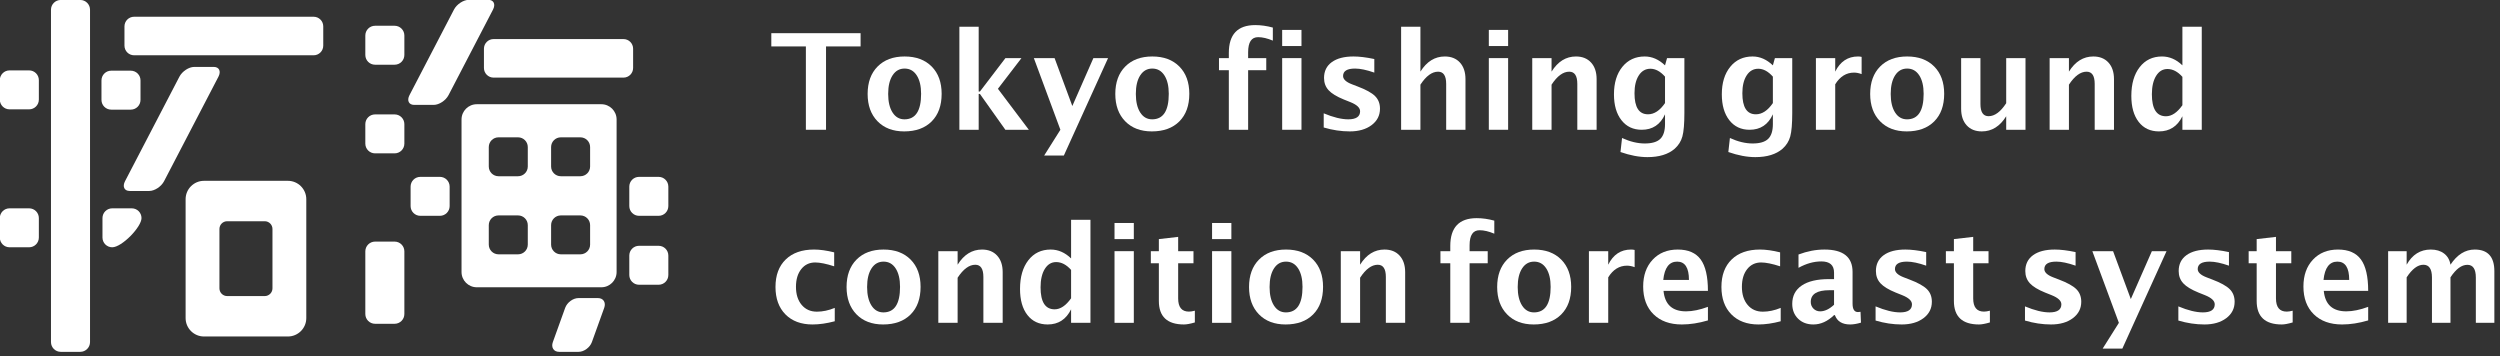 <?xml version="1.0" encoding="UTF-8" standalone="no"?>
<!DOCTYPE svg PUBLIC "-//W3C//DTD SVG 1.1//EN" "http://www.w3.org/Graphics/SVG/1.1/DTD/svg11.dtd">
<svg width="100%" height="100%" viewBox="0 0 449 64" version="1.1" xmlns="http://www.w3.org/2000/svg" xmlns:xlink="http://www.w3.org/1999/xlink" xml:space="preserve" xmlns:serif="http://www.serif.com/" style="fill-rule:evenodd;clip-rule:evenodd;stroke-linejoin:round;stroke-miterlimit:2;">
    <rect x="0" y="0" width="449" height="64" fill="#333333" stroke="none"/>
    <g transform="matrix(1,0,0,1,-29.267,-36.116)">
        <g transform="matrix(0.57,0,0,0.57,-239.459,-29.375)">
            <g transform="matrix(0.596,0,0,0.455,508.527,20.539)">
                <path d="M151.566,231.962C151.566,228.24 149.26,225.218 146.42,225.218L136.072,225.218C133.232,225.218 130.926,228.24 130.926,231.962L130.926,245.45C130.926,249.172 133.232,252.194 136.072,252.194L146.42,252.194C149.26,252.194 151.566,249.172 151.566,245.45L151.566,231.962Z" style="fill:white;"/>
            </g>
            <g transform="matrix(0.596,0,0,0.455,508.527,48.47)">
                <path d="M151.566,231.962C151.566,228.24 149.26,225.218 146.42,225.218L136.072,225.218C133.232,225.218 130.926,228.24 130.926,231.962L130.926,245.45C130.926,249.172 133.232,252.194 136.072,252.194L146.42,252.194C149.26,252.194 151.566,249.172 151.566,245.45L151.566,231.962Z" style="fill:white;"/>
            </g>
            <g transform="matrix(0.596,0,0,0.455,522.792,68.15)">
                <path d="M151.566,231.962C151.566,228.24 149.26,225.218 146.42,225.218L136.072,225.218C133.232,225.218 130.926,228.24 130.926,231.962L130.926,245.45C130.926,249.172 133.232,252.194 136.072,252.194L146.42,252.194C149.26,252.194 151.566,249.172 151.566,245.45L151.566,231.962Z" style="fill:white;"/>
            </g>
            <g transform="matrix(0.596,0,0,0.455,591.701,68.15)">
                <path d="M151.566,231.962C151.566,228.24 149.26,225.218 146.42,225.218L136.072,225.218C133.232,225.218 130.926,228.24 130.926,231.962L130.926,245.45C130.926,249.172 133.232,252.194 136.072,252.194L146.42,252.194C149.26,252.194 151.566,249.172 151.566,245.45L151.566,231.962Z" style="fill:white;"/>
            </g>
            <g transform="matrix(0.596,0,0,0.455,591.701,89.87)">
                <path d="M151.566,231.962C151.566,228.24 149.26,225.218 146.42,225.218L136.072,225.218C133.232,225.218 130.926,228.24 130.926,231.962L130.926,245.45C130.926,249.172 133.232,252.194 136.072,252.194L146.42,252.194C149.26,252.194 151.566,249.172 151.566,245.45L151.566,231.962Z" style="fill:white;"/>
            </g>
            <g transform="matrix(0.596,0,-0.226,0.628,623.502,67.38)">
                <path d="M151.566,230.114C151.566,227.412 149.254,225.218 146.406,225.218L136.086,225.218C133.238,225.218 130.926,227.412 130.926,230.114L130.926,247.299C130.926,250.001 133.238,252.194 136.086,252.194L146.406,252.194C149.254,252.194 151.566,250.001 151.566,247.299L151.566,230.114Z" style="fill:white;"/>
            </g>
            <g transform="matrix(0.596,0,0,0.96,508.527,-25.189)">
                <path d="M151.566,228.421C151.566,226.653 149.254,225.218 146.406,225.218L136.086,225.218C133.238,225.218 130.926,226.653 130.926,228.421L130.926,248.992C130.926,250.759 133.238,252.194 136.086,252.194L146.406,252.194C149.254,252.194 151.566,250.759 151.566,248.992L151.566,228.421Z" style="fill:white;"/>
            </g>
            <g transform="matrix(0.596,0,-0.638,1.227,681.744,-161.494)">
                <path d="M151.566,227.723C151.566,226.34 149.254,225.218 146.406,225.218L136.086,225.218C133.238,225.218 130.926,226.34 130.926,227.723L130.926,249.689C130.926,251.072 133.238,252.194 136.086,252.194L146.406,252.194C149.254,252.194 151.566,251.072 151.566,249.689L151.566,227.723Z" style="fill:white;"/>
            </g>
            <g transform="matrix(0.596,0,-0.754,1.449,621.363,-190.36)">
                <path d="M151.566,227.34C151.566,226.169 149.254,225.218 146.406,225.218L136.086,225.218C133.238,225.218 130.926,226.169 130.926,227.34L130.926,250.073C130.926,251.244 133.238,252.194 136.086,252.194L146.406,252.194C149.254,252.194 151.566,251.244 151.566,250.073L151.566,227.34Z" style="fill:white;"/>
            </g>
            <g transform="matrix(0.596,0,0,0.455,393.358,78.064)">
                <path d="M151.566,231.962C151.566,228.24 149.26,225.218 146.42,225.218L136.072,225.218C133.232,225.218 130.926,228.24 130.926,231.962L130.926,245.45C130.926,249.172 133.232,252.194 136.072,252.194L146.42,252.194C149.26,252.194 151.566,249.172 151.566,245.45L151.566,231.962Z" style="fill:white;"/>
            </g>
            <g transform="matrix(0.596,0,0,0.455,393.358,34.602)">
                <path d="M151.566,231.962C151.566,228.24 149.26,225.218 146.42,225.218L136.072,225.218C133.232,225.218 130.926,228.24 130.926,231.962L130.926,245.45C130.926,249.172 133.232,252.194 136.072,252.194L146.42,252.194C149.26,252.194 151.566,249.172 151.566,245.45L151.566,231.962Z" style="fill:white;"/>
            </g>
            <g transform="matrix(0.596,0,0,0.455,425.389,34.693)">
                <path d="M151.566,231.962C151.566,228.24 149.26,225.218 146.42,225.218L136.072,225.218C133.232,225.218 130.926,228.24 130.926,231.962L130.926,245.45C130.926,249.172 133.232,252.194 136.072,252.194L146.42,252.194C149.26,252.194 151.566,249.172 151.566,245.45L151.566,231.962Z" style="fill:white;"/>
            </g>
            <g transform="matrix(0.596,0,0,0.455,425.705,78.064)">
                <path d="M151.566,231.962C151.566,228.24 149.26,225.218 146.42,225.218L136.072,225.218C133.232,225.218 130.926,228.24 130.926,231.962L130.926,245.45C130.926,249.172 133.232,252.194 136.072,252.194C141.169,252.194 151.566,238.168 151.566,231.962Z" style="fill:white;"/>
            </g>
            <g transform="matrix(0.596,0,0,4.11,409.481,-810.76)">
                <path d="M151.566,225.966C151.566,225.553 149.254,225.218 146.406,225.218L136.086,225.218C133.238,225.218 130.926,225.553 130.926,225.966L130.926,251.446C130.926,251.859 133.238,252.194 136.086,252.194L146.406,252.194C149.254,252.194 151.566,251.859 151.566,251.446L151.566,225.966Z" style="fill:white;"/>
            </g>
            <g transform="matrix(0.621,0,0,0.451,379.111,31.563)">
                <path d="M312.707,203.203C312.707,199.487 310.519,196.471 307.824,196.471L216.727,196.471C214.032,196.471 211.844,199.487 211.844,203.203L211.844,216.667C211.844,220.383 214.032,223.4 216.727,223.4L307.824,223.4C310.519,223.4 312.707,220.383 312.707,216.667L312.707,203.203Z" style="fill:white;"/>
            </g>
            <g transform="matrix(0.466,0,0,0.451,525.214,38.599)">
                <path d="M312.707,203.203C312.707,199.487 309.789,196.471 306.195,196.471L218.356,196.471C214.762,196.471 211.844,199.487 211.844,203.203L211.844,216.667C211.844,220.383 214.762,223.4 218.356,223.4L306.195,223.4C309.789,223.4 312.707,220.383 312.707,216.667L312.707,203.203Z" style="fill:white;"/>
            </g>
            <g transform="matrix(0.536,0,0,0.536,398.699,93.484)">
                <path d="M498.198,110.188C498.198,105.236 494.177,101.215 489.224,101.215L416.011,101.215C411.059,101.215 407.038,105.236 407.038,110.188L407.038,199.848C407.038,204.801 411.059,208.822 416.011,208.822L489.224,208.822C494.177,208.822 498.198,204.801 498.198,199.848L498.198,110.188ZM445.987,172.3C445.987,169.144 443.425,166.583 440.27,166.583L428.775,166.583C425.619,166.583 423.057,169.144 423.057,172.3L423.057,183.735C423.057,186.89 425.619,189.452 428.775,189.452L440.27,189.452C443.425,189.452 445.987,186.89 445.987,183.735L445.987,172.3ZM482.624,172.3C482.624,169.144 480.062,166.583 476.907,166.583L465.411,166.583C462.256,166.583 459.694,169.144 459.694,172.3L459.694,183.735C459.694,186.89 462.256,189.452 465.411,189.452L476.907,189.452C480.062,189.452 482.624,186.89 482.624,183.735L482.624,172.3ZM445.987,126.397C445.987,123.241 443.425,120.679 440.27,120.679L428.775,120.679C425.619,120.679 423.057,123.241 423.057,126.397L423.057,137.832C423.057,140.987 425.619,143.549 428.775,143.549L440.27,143.549C443.425,143.549 445.987,140.987 445.987,137.832L445.987,126.397ZM482.624,126.397C482.624,123.241 480.062,120.679 476.907,120.679L465.411,120.679C462.256,120.679 459.694,123.241 459.694,126.397L459.694,137.832C459.694,140.987 462.256,143.549 465.411,143.549L476.907,143.549C480.062,143.549 482.624,140.987 482.624,137.832L482.624,126.397Z" style="fill:white;"/>
            </g>
            <g transform="matrix(0.536,0,0,0.536,398.699,93.484)">
                <path d="M315.783,157.055C315.783,151.088 310.938,146.243 304.97,146.243L255.65,146.243C249.683,146.243 244.838,151.088 244.838,157.055L244.838,226.941C244.838,232.908 249.683,237.753 255.65,237.753L304.97,237.753C310.938,237.753 315.783,232.908 315.783,226.941L315.783,157.055ZM295.898,174.547C295.898,172.039 293.862,170.002 291.353,170.002L269.267,170.002C266.759,170.002 264.723,172.039 264.723,174.547L264.723,209.449C264.723,211.957 266.759,213.993 269.267,213.993L291.353,213.993C293.862,213.993 295.898,211.957 295.898,209.449L295.898,174.547Z" style="fill:white;"/>
            </g>
        </g>
        <g transform="matrix(0.59,0,0,1.553,73.813,5.268)">
            <path d="M169.813,34.871L169.813,25.233L159.292,25.233L159.292,23.701L186.467,23.701L186.467,25.233L175.946,25.233L175.946,34.871L169.813,34.871Z" style="fill:white;fill-rule:nonzero;"/>
            <path d="M199.727,35.06C196.326,35.06 193.623,34.669 191.618,33.886C189.613,33.104 188.611,32.051 188.611,30.728C188.611,29.389 189.62,28.333 191.638,27.558C193.656,26.783 196.399,26.395 199.866,26.395C203.347,26.395 206.096,26.783 208.114,27.558C210.132,28.333 211.141,29.384 211.141,30.713C211.141,32.071 210.129,33.135 208.104,33.905C206.079,34.675 203.287,35.06 199.727,35.06ZM199.826,33.664C203.201,33.664 204.888,32.68 204.888,30.713C204.888,29.812 204.442,29.1 203.548,28.577C202.655,28.053 201.428,27.792 199.866,27.792C198.318,27.792 197.097,28.053 196.204,28.577C195.31,29.1 194.864,29.817 194.864,30.728C194.864,31.628 195.307,32.343 196.194,32.871C197.08,33.399 198.291,33.664 199.826,33.664Z" style="fill:white;fill-rule:nonzero;"/>
            <path d="M216.54,34.871L216.54,22.954L222.416,22.954L222.416,30.448L222.793,30.448L230.555,26.584L235.438,26.584L228.272,30.131L237.681,34.871L230.535,34.871L222.793,30.728L222.416,30.728L222.416,34.871L216.54,34.871Z" style="fill:white;fill-rule:nonzero;"/>
            <path d="M242.346,37.852L247.289,34.871L239.21,26.584L245.522,26.584L250.921,32.124L257.333,26.584L261.799,26.584L248.341,37.852L242.346,37.852Z" style="fill:white;fill-rule:nonzero;"/>
            <path d="M275.119,35.06C271.718,35.06 269.015,34.669 267.01,33.886C265.005,33.104 264.003,32.051 264.003,30.728C264.003,29.389 265.012,28.333 267.03,27.558C269.048,26.783 271.791,26.395 275.258,26.395C278.738,26.395 281.488,26.783 283.506,27.558C285.524,28.333 286.533,29.384 286.533,30.713C286.533,32.071 285.521,33.135 283.496,33.905C281.471,34.675 278.679,35.06 275.119,35.06ZM275.218,33.664C278.593,33.664 280.28,32.68 280.28,30.713C280.28,29.812 279.833,29.1 278.94,28.577C278.047,28.053 276.819,27.792 275.258,27.792C273.71,27.792 272.489,28.053 271.595,28.577C270.702,29.1 270.256,29.817 270.256,30.728C270.256,31.628 270.699,32.343 271.586,32.871C272.472,33.399 273.683,33.664 275.218,33.664Z" style="fill:white;fill-rule:nonzero;"/>
            <path d="M298.562,34.871L298.562,27.98L295.565,27.98L295.565,26.584L298.562,26.584L298.562,25.988C298.562,23.839 301.242,22.765 306.602,22.765C308.335,22.765 310.122,22.861 311.961,23.052L311.961,24.561C310.294,24.295 308.798,24.161 307.475,24.161C305.45,24.161 304.438,24.742 304.438,25.905L304.438,26.584L309.956,26.584L309.956,27.98L304.438,27.98L304.438,34.871L298.562,34.871Z" style="fill:white;fill-rule:nonzero;"/>
            <path d="M314.8,34.871L314.8,26.584L320.676,26.584L320.676,34.871L314.8,34.871ZM314.8,25.188L314.8,23.323L320.676,23.323L320.676,25.188L314.8,25.188Z" style="fill:white;fill-rule:nonzero;"/>
            <path d="M327.445,34.607L327.445,32.969C330.356,33.432 332.844,33.664 334.908,33.664C337.317,33.664 338.521,33.352 338.521,32.728C338.521,32.325 337.529,31.973 335.544,31.671L333.558,31.369C331.401,31.037 329.86,30.68 328.933,30.297C328.007,29.915 327.544,29.442 327.544,28.878C327.544,28.094 328.331,27.483 329.906,27.048C331.481,26.613 333.684,26.395 336.516,26.395C338.289,26.395 340.4,26.493 342.848,26.69L342.848,28.26C340.493,27.948 338.541,27.792 336.993,27.792C334.558,27.792 333.34,28.078 333.34,28.652C333.34,29.029 334.24,29.349 336.04,29.611L337.747,29.86C340.301,30.227 342.078,30.599 343.077,30.977C344.076,31.354 344.575,31.84 344.575,32.433C344.575,33.213 343.725,33.846 342.025,34.332C340.324,34.817 338.111,35.06 335.385,35.06C332.764,35.06 330.118,34.909 327.445,34.607Z" style="fill:white;fill-rule:nonzero;"/>
            <path d="M351.007,34.871L351.007,22.954L356.883,22.954L356.883,28.146C358.802,26.979 361.276,26.395 364.307,26.395C366.252,26.395 367.787,26.629 368.912,27.097C370.037,27.565 370.599,28.204 370.599,29.014L370.599,34.871L364.724,34.871L364.724,29.565C364.724,28.624 363.903,28.154 362.262,28.154C360.396,28.154 358.603,28.655 356.883,29.656L356.883,34.871L351.007,34.871Z" style="fill:white;fill-rule:nonzero;"/>
            <path d="M377.706,34.871L377.706,26.584L383.581,26.584L383.581,34.871L377.706,34.871ZM377.706,25.188L377.706,23.323L383.581,23.323L383.581,25.188L377.706,25.188Z" style="fill:white;fill-rule:nonzero;"/>
            <path d="M390.926,34.871L390.926,26.584L396.802,26.584L396.802,28.146C398.721,26.979 401.195,26.395 404.226,26.395C406.171,26.395 407.706,26.629 408.831,27.097C409.956,27.565 410.518,28.204 410.518,29.014L410.518,34.871L404.643,34.871L404.643,29.565C404.643,28.624 403.822,28.154 402.181,28.154C400.315,28.154 398.522,28.655 396.802,29.656L396.802,34.871L390.926,34.871Z" style="fill:white;fill-rule:nonzero;"/>
            <path d="M417.784,37.445L418.26,35.822C420.682,36.245 422.991,36.456 425.188,36.456C427.358,36.456 428.926,36.28 429.892,35.928C430.858,35.576 431.342,35.005 431.342,34.215L431.342,33.082C429.912,34.275 427.55,34.871 424.255,34.871C421.661,34.871 419.603,34.503 418.081,33.765C416.56,33.028 415.799,32.031 415.799,30.773C415.799,29.45 416.652,28.389 418.359,27.592C420.066,26.794 422.336,26.395 425.168,26.395C427.391,26.395 429.449,26.737 431.342,27.422L431.957,26.584L437.237,26.584L437.237,32.909C437.237,34.172 437.035,35.083 436.632,35.641C436.228,36.2 435.444,36.675 434.279,37.068C432.321,37.712 429.562,38.034 426.002,38.034C423.474,38.034 420.735,37.837 417.784,37.445ZM431.342,31.784L431.342,28.728C429.926,28.119 428.443,27.814 426.895,27.814C425.413,27.814 424.235,28.071 423.362,28.584C422.488,29.097 422.052,29.787 422.052,30.652C422.052,32.272 423.421,33.082 426.161,33.082C428.053,33.082 429.78,32.65 431.342,31.784Z" style="fill:white;fill-rule:nonzero;"/>
            <path d="M450.616,37.445L451.093,35.822C453.514,36.245 455.824,36.456 458.02,36.456C460.191,36.456 461.759,36.28 462.725,35.928C463.691,35.576 464.174,35.005 464.174,34.215L464.174,33.082C462.745,34.275 460.383,34.871 457.087,34.871C454.494,34.871 452.436,34.503 450.914,33.765C449.392,33.028 448.631,32.031 448.631,30.773C448.631,29.45 449.485,28.389 451.192,27.592C452.899,26.794 455.169,26.395 458.001,26.395C460.224,26.395 462.282,26.737 464.174,27.422L464.789,26.584L470.07,26.584L470.07,32.909C470.07,34.172 469.868,35.083 469.464,35.641C469.061,36.2 468.276,36.675 467.112,37.068C465.153,37.712 462.394,38.034 458.834,38.034C456.307,38.034 453.567,37.837 450.616,37.445ZM464.174,31.784L464.174,28.728C462.758,28.119 461.276,27.814 459.728,27.814C458.245,27.814 457.068,28.071 456.194,28.584C455.321,29.097 454.884,29.787 454.884,30.652C454.884,32.272 456.254,33.082 458.993,33.082C460.886,33.082 462.612,32.65 464.174,31.784Z" style="fill:white;fill-rule:nonzero;"/>
            <path d="M477.275,34.871L477.275,26.584L483.151,26.584L483.151,28.146C484.673,26.979 486.989,26.395 490.099,26.395C490.469,26.395 490.833,26.41 491.19,26.441L491.19,28.433C490.357,28.317 489.583,28.26 488.868,28.26C486.526,28.26 484.62,28.71 483.151,29.611L483.151,34.871L477.275,34.871Z" style="fill:white;fill-rule:nonzero;"/>
            <path d="M504.907,35.06C501.506,35.06 498.803,34.669 496.798,33.886C494.793,33.104 493.791,32.051 493.791,30.728C493.791,29.389 494.8,28.333 496.818,27.558C498.836,26.783 501.579,26.395 505.046,26.395C508.526,26.395 511.276,26.783 513.294,27.558C515.312,28.333 516.321,29.384 516.321,30.713C516.321,32.071 515.309,33.135 513.284,33.905C511.259,34.675 508.467,35.06 504.907,35.06ZM505.006,33.664C508.381,33.664 510.068,32.68 510.068,30.713C510.068,29.812 509.622,29.1 508.728,28.577C507.835,28.053 506.608,27.792 505.046,27.792C503.498,27.792 502.277,28.053 501.384,28.577C500.49,29.1 500.044,29.817 500.044,30.728C500.044,31.628 500.487,32.343 501.374,32.871C502.26,33.399 503.471,33.664 505.006,33.664Z" style="fill:white;fill-rule:nonzero;"/>
            <path d="M535.199,34.871L535.199,33.309C533.293,34.476 530.818,35.06 527.775,35.06C525.829,35.06 524.294,34.826 523.169,34.358C522.045,33.89 521.482,33.251 521.482,32.441L521.482,26.584L527.358,26.584L527.358,31.89C527.358,32.831 528.185,33.301 529.839,33.301C531.692,33.301 533.478,32.801 535.199,31.799L535.199,26.584L541.074,26.584L541.074,34.871L535.199,34.871Z" style="fill:white;fill-rule:nonzero;"/>
            <path d="M548.419,34.871L548.419,26.584L554.295,26.584L554.295,28.146C556.214,26.979 558.688,26.395 561.719,26.395C563.664,26.395 565.199,26.629 566.324,27.097C567.449,27.565 568.011,28.204 568.011,29.014L568.011,34.871L562.136,34.871L562.136,29.565C562.136,28.624 561.315,28.154 559.674,28.154C557.808,28.154 556.015,28.655 554.295,29.656L554.295,34.871L548.419,34.871Z" style="fill:white;fill-rule:nonzero;"/>
            <path d="M588.835,34.871L588.835,33.309C587.326,34.476 584.95,35.06 581.708,35.06C579.088,35.06 577.03,34.695 575.535,33.965C574.039,33.236 573.292,32.232 573.292,30.954C573.292,29.565 574.135,28.458 575.823,27.633C577.51,26.808 579.776,26.395 582.621,26.395C584.898,26.395 586.969,26.737 588.835,27.422L588.835,22.954L594.73,22.954L594.73,34.871L588.835,34.871ZM588.835,28.75C587.419,28.146 585.903,27.844 584.289,27.844C582.846,27.844 581.695,28.109 580.835,28.637C579.975,29.165 579.545,29.875 579.545,30.765C579.545,32.461 580.974,33.309 583.832,33.309C585.579,33.309 587.246,32.884 588.835,32.033L588.835,28.75Z" style="fill:white;fill-rule:nonzero;"/>
            <path d="M178.606,57.017C176.171,57.264 173.915,57.387 171.837,57.387C168.357,57.387 165.608,56.998 163.589,56.221C161.571,55.444 160.562,54.386 160.562,53.047C160.562,51.694 161.601,50.635 163.679,49.87C165.756,49.105 168.628,48.723 172.294,48.723C174.067,48.723 176.112,48.831 178.428,49.047L178.428,50.662C176.019,50.365 174.094,50.217 172.651,50.217C170.891,50.217 169.475,50.474 168.403,50.987C167.331,51.5 166.795,52.182 166.795,53.032C166.795,53.903 167.374,54.6 168.532,55.123C169.69,55.646 171.235,55.908 173.167,55.908C174.927,55.908 176.74,55.762 178.606,55.47L178.606,57.017Z" style="fill:white;fill-rule:nonzero;"/>
            <path d="M193.315,57.387C189.914,57.387 187.211,56.996 185.207,56.214C183.202,55.431 182.199,54.378 182.199,53.055C182.199,51.716 183.208,50.66 185.226,49.885C187.245,49.11 189.987,48.723 193.454,48.723C196.935,48.723 199.684,49.11 201.702,49.885C203.72,50.66 204.729,51.711 204.729,53.04C204.729,54.398 203.717,55.463 201.692,56.232C199.668,57.002 196.875,57.387 193.315,57.387ZM193.415,55.991C196.789,55.991 198.477,55.007 198.477,53.04C198.477,52.139 198.03,51.427 197.137,50.904C196.243,50.381 195.016,50.119 193.454,50.119C191.906,50.119 190.685,50.381 189.792,50.904C188.899,51.427 188.452,52.144 188.452,53.055C188.452,53.956 188.895,54.67 189.782,55.198C190.669,55.727 191.88,55.991 193.415,55.991Z" style="fill:white;fill-rule:nonzero;"/>
            <path d="M210.129,57.198L210.129,48.911L216.004,48.911L216.004,50.474C217.923,49.306 220.398,48.723 223.428,48.723C225.374,48.723 226.909,48.957 228.034,49.425C229.159,49.892 229.721,50.531 229.721,51.342L229.721,57.198L223.845,57.198L223.845,51.893C223.845,50.952 223.025,50.481 221.384,50.481C219.518,50.481 217.725,50.982 216.004,51.983L216.004,57.198L210.129,57.198Z" style="fill:white;fill-rule:nonzero;"/>
            <path d="M250.544,57.198L250.544,55.636C249.036,56.803 246.66,57.387 243.418,57.387C240.798,57.387 238.74,57.022 237.244,56.293C235.749,55.563 235.001,54.559 235.001,53.281C235.001,51.893 235.845,50.786 237.532,49.96C239.219,49.135 241.486,48.723 244.331,48.723C246.607,48.723 248.678,49.065 250.544,49.749L250.544,45.281L256.44,45.281L256.44,57.198L250.544,57.198ZM250.544,51.077C249.128,50.474 247.613,50.172 245.998,50.172C244.556,50.172 243.405,50.436 242.544,50.964C241.684,51.493 241.254,52.202 241.254,53.093C241.254,54.788 242.683,55.636 245.542,55.636C247.289,55.636 248.956,55.211 250.544,54.361L250.544,51.077Z" style="fill:white;fill-rule:nonzero;"/>
            <path d="M263.764,57.198L263.764,48.911L269.64,48.911L269.64,57.198L263.764,57.198ZM263.764,47.515L263.764,45.651L269.64,45.651L269.64,47.515L263.764,47.515Z" style="fill:white;fill-rule:nonzero;"/>
            <path d="M288.22,57.153C286.817,57.309 285.712,57.387 284.905,57.387C279.81,57.387 277.263,56.481 277.263,54.67L277.263,50.308L274.821,50.308L274.821,48.911L277.263,48.911L277.263,47.515L283.138,47.258L283.138,48.911L287.803,48.911L287.803,50.308L283.138,50.308L283.138,54.376C283.138,55.392 284.23,55.9 286.414,55.9C286.917,55.9 287.519,55.865 288.22,55.795L288.22,57.153Z" style="fill:white;fill-rule:nonzero;"/>
            <path d="M293.461,57.198L293.461,48.911L299.336,48.911L299.336,57.198L293.461,57.198ZM293.461,47.515L293.461,45.651L299.336,45.651L299.336,47.515L293.461,47.515Z" style="fill:white;fill-rule:nonzero;"/>
            <path d="M315.832,57.387C312.431,57.387 309.728,56.996 307.723,56.214C305.718,55.431 304.716,54.378 304.716,53.055C304.716,51.716 305.725,50.66 307.743,49.885C309.761,49.11 312.504,48.723 315.971,48.723C319.451,48.723 322.201,49.11 324.219,49.885C326.237,50.66 327.246,51.711 327.246,53.04C327.246,54.398 326.234,55.463 324.209,56.232C322.184,57.002 319.392,57.387 315.832,57.387ZM315.931,55.991C319.306,55.991 320.993,55.007 320.993,53.04C320.993,52.139 320.547,51.427 319.653,50.904C318.76,50.381 317.533,50.119 315.971,50.119C314.423,50.119 313.202,50.381 312.309,50.904C311.415,51.427 310.969,52.144 310.969,53.055C310.969,53.956 311.412,54.67 312.299,55.198C313.185,55.727 314.396,55.991 315.931,55.991Z" style="fill:white;fill-rule:nonzero;"/>
            <path d="M332.645,57.198L332.645,48.911L338.521,48.911L338.521,50.474C340.44,49.306 342.915,48.723 345.945,48.723C347.89,48.723 349.426,48.957 350.55,49.425C351.675,49.892 352.238,50.531 352.238,51.342L352.238,57.198L346.362,57.198L346.362,51.893C346.362,50.952 345.541,50.481 343.901,50.481C342.035,50.481 340.241,50.982 338.521,51.983L338.521,57.198L332.645,57.198Z" style="fill:white;fill-rule:nonzero;"/>
            <path d="M365.974,57.198L365.974,50.308L362.977,50.308L362.977,48.911L365.974,48.911L365.974,48.315C365.974,46.166 368.654,45.092 374.014,45.092C375.747,45.092 377.534,45.188 379.373,45.379L379.373,46.889C377.706,46.622 376.21,46.489 374.887,46.489C372.862,46.489 371.85,47.07 371.85,48.232L371.85,48.911L377.368,48.911L377.368,50.308L371.85,50.308L371.85,57.198L365.974,57.198Z" style="fill:white;fill-rule:nonzero;"/>
            <path d="M391.363,57.387C387.962,57.387 385.259,56.996 383.254,56.214C381.249,55.431 380.247,54.378 380.247,53.055C380.247,51.716 381.256,50.66 383.274,49.885C385.292,49.11 388.035,48.723 391.502,48.723C394.982,48.723 397.731,49.11 399.75,49.885C401.768,50.66 402.777,51.711 402.777,53.04C402.777,54.398 401.764,55.463 399.74,56.232C397.715,57.002 394.923,57.387 391.363,57.387ZM391.462,55.991C394.837,55.991 396.524,55.007 396.524,53.04C396.524,52.139 396.077,51.427 395.184,50.904C394.291,50.381 393.063,50.119 391.502,50.119C389.953,50.119 388.733,50.381 387.839,50.904C386.946,51.427 386.499,52.144 386.499,53.055C386.499,53.956 386.943,54.67 387.829,55.198C388.716,55.727 389.927,55.991 391.462,55.991Z" style="fill:white;fill-rule:nonzero;"/>
            <path d="M408.176,57.198L408.176,48.911L414.052,48.911L414.052,50.474C415.574,49.306 417.89,48.723 420.999,48.723C421.37,48.723 421.734,48.738 422.091,48.768L422.091,50.76C421.258,50.645 420.483,50.587 419.769,50.587C417.426,50.587 415.521,51.037 414.052,51.938L414.052,57.198L408.176,57.198Z" style="fill:white;fill-rule:nonzero;"/>
            <path d="M444.403,56.919C441.611,57.231 438.964,57.387 436.463,57.387C432.824,57.387 429.952,56.995 427.848,56.21C425.744,55.425 424.692,54.353 424.692,52.994C424.692,51.711 425.654,50.679 427.58,49.896C429.505,49.114 432.049,48.723 435.212,48.723C438.402,48.723 440.731,49.105 442.2,49.87C443.669,50.635 444.403,51.845 444.403,53.5L430.885,53.5C431.282,55.08 433.565,55.87 437.733,55.87C439.705,55.87 441.928,55.696 444.403,55.349L444.403,56.919ZM430.806,52.24L438.627,52.24C438.627,50.826 437.429,50.119 435.034,50.119C432.599,50.119 431.189,50.826 430.806,52.24Z" style="fill:white;fill-rule:nonzero;"/>
            <path d="M466.556,57.017C464.121,57.264 461.865,57.387 459.787,57.387C456.307,57.387 453.557,56.998 451.539,56.221C449.521,55.444 448.512,54.386 448.512,53.047C448.512,51.694 449.551,50.635 451.629,49.87C453.706,49.105 456.578,48.723 460.244,48.723C462.017,48.723 464.062,48.831 466.377,49.047L466.377,50.662C463.969,50.365 462.043,50.217 460.601,50.217C458.841,50.217 457.425,50.474 456.353,50.987C455.281,51.5 454.745,52.182 454.745,53.032C454.745,53.903 455.324,54.6 456.482,55.123C457.64,55.646 459.185,55.908 461.117,55.908C462.877,55.908 464.69,55.762 466.556,55.47L466.556,57.017Z" style="fill:white;fill-rule:nonzero;"/>
            <path d="M482.794,56.308C480.835,57.027 478.738,57.387 476.501,57.387C474.596,57.387 473.047,57.166 471.856,56.723C470.665,56.28 470.07,55.707 470.07,55.002C470.07,54.086 471.032,53.381 472.958,52.885C474.883,52.389 477.639,52.142 481.226,52.142L482.794,52.142L482.794,51.387C482.794,50.526 481.503,50.096 478.923,50.096C476.633,50.096 474.318,50.343 471.975,50.836L471.975,49.296C474.635,48.914 477.269,48.723 479.876,48.723C485.579,48.723 488.431,49.586 488.431,51.311L488.431,54.979C488.431,55.629 488.98,55.953 490.079,55.953C490.277,55.953 490.535,55.943 490.853,55.923L490.992,57.176C489.748,57.317 488.65,57.387 487.697,57.387C485.288,57.387 483.74,57.027 483.052,56.308L482.794,56.308ZM482.794,55.108L482.794,53.425L481.404,53.425C477.606,53.425 475.707,53.878 475.707,54.783C475.707,55.09 475.982,55.348 476.531,55.557C477.08,55.766 477.758,55.87 478.566,55.87C479.942,55.87 481.351,55.616 482.794,55.108Z" style="fill:white;fill-rule:nonzero;"/>
            <path d="M495.438,56.934L495.438,55.296C498.35,55.759 500.838,55.991 502.902,55.991C505.311,55.991 506.515,55.679 506.515,55.055C506.515,54.652 505.522,54.3 503.537,53.998L501.552,53.696C499.395,53.364 497.854,53.007 496.927,52.625C496.001,52.242 495.538,51.769 495.538,51.206C495.538,50.421 496.325,49.811 497.9,49.375C499.475,48.94 501.678,48.723 504.51,48.723C506.283,48.723 508.394,48.821 510.842,49.017L510.842,50.587C508.487,50.275 506.535,50.119 504.986,50.119C502.551,50.119 501.334,50.406 501.334,50.979C501.334,51.357 502.234,51.676 504.034,51.938L505.741,52.187C508.295,52.554 510.071,52.927 511.071,53.304C512.07,53.681 512.569,54.167 512.569,54.761C512.569,55.541 511.719,56.173 510.019,56.659C508.318,57.144 506.105,57.387 503.379,57.387C500.758,57.387 498.112,57.236 495.438,56.934Z" style="fill:white;fill-rule:nonzero;"/>
            <path d="M530.236,57.153C528.833,57.309 527.728,57.387 526.921,57.387C521.826,57.387 519.279,56.481 519.279,54.67L519.279,50.308L516.837,50.308L516.837,48.911L519.279,48.911L519.279,47.515L525.154,47.258L525.154,48.911L529.819,48.911L529.819,50.308L525.154,50.308L525.154,54.376C525.154,55.392 526.246,55.9 528.43,55.9C528.933,55.9 529.535,55.865 530.236,55.795L530.236,57.153Z" style="fill:white;fill-rule:nonzero;"/>
            <path d="M540.916,56.934L540.916,55.296C543.827,55.759 546.315,55.991 548.379,55.991C550.788,55.991 551.992,55.679 551.992,55.055C551.992,54.652 551,54.3 549.015,53.998L547.03,53.696C544.873,53.364 543.331,53.007 542.404,52.625C541.478,52.242 541.015,51.769 541.015,51.206C541.015,50.421 541.802,49.811 543.377,49.375C544.952,48.94 547.155,48.723 549.987,48.723C551.761,48.723 553.871,48.821 556.32,49.017L556.32,50.587C553.964,50.275 552.012,50.119 550.464,50.119C548.029,50.119 546.811,50.406 546.811,50.979C546.811,51.357 547.711,51.676 549.511,51.938L551.218,52.187C553.772,52.554 555.549,52.927 556.548,53.304C557.547,53.681 558.047,54.167 558.047,54.761C558.047,55.541 557.196,56.173 555.496,56.659C553.795,57.144 551.582,57.387 548.856,57.387C546.236,57.387 543.589,57.236 540.916,56.934Z" style="fill:white;fill-rule:nonzero;"/>
            <path d="M564.557,60.18L569.5,57.198L561.421,48.911L567.734,48.911L573.133,54.451L579.545,48.911L584.011,48.911L570.552,60.18L564.557,60.18Z" style="fill:white;fill-rule:nonzero;"/>
            <path d="M587.604,56.934L587.604,55.296C590.515,55.759 593.003,55.991 595.068,55.991C597.476,55.991 598.68,55.679 598.68,55.055C598.68,54.652 597.688,54.3 595.703,53.998L593.718,53.696C591.561,53.364 590.019,53.007 589.093,52.625C588.166,52.242 587.703,51.769 587.703,51.206C587.703,50.421 588.49,49.811 590.065,49.375C591.64,48.94 593.843,48.723 596.675,48.723C598.449,48.723 600.559,48.821 603.008,49.017L603.008,50.587C600.652,50.275 598.7,50.119 597.152,50.119C594.717,50.119 593.499,50.406 593.499,50.979C593.499,51.357 594.399,51.676 596.199,51.938L597.906,52.187C600.46,52.554 602.237,52.927 603.236,53.304C604.235,53.681 604.735,54.167 604.735,54.761C604.735,55.541 603.884,56.173 602.184,56.659C600.483,57.144 598.27,57.387 595.544,57.387C592.924,57.387 590.277,57.236 587.604,56.934Z" style="fill:white;fill-rule:nonzero;"/>
            <path d="M622.402,57.153C620.999,57.309 619.894,57.387 619.087,57.387C613.992,57.387 611.444,56.481 611.444,54.67L611.444,50.308L609.003,50.308L609.003,48.911L611.444,48.911L611.444,47.515L617.32,47.258L617.32,48.911L621.985,48.911L621.985,50.308L617.32,50.308L617.32,54.376C617.32,55.392 618.412,55.9 620.595,55.9C621.098,55.9 621.7,55.865 622.402,55.795L622.402,57.153Z" style="fill:white;fill-rule:nonzero;"/>
            <path d="M645.388,56.919C642.596,57.231 639.949,57.387 637.448,57.387C633.809,57.387 630.937,56.995 628.833,56.21C626.729,55.425 625.677,54.353 625.677,52.994C625.677,51.711 626.64,50.679 628.565,49.896C630.491,49.114 633.035,48.723 636.198,48.723C639.387,48.723 641.716,49.105 643.185,49.87C644.654,50.635 645.388,51.845 645.388,53.5L631.87,53.5C632.267,55.08 634.55,55.87 638.719,55.87C640.69,55.87 642.914,55.696 645.388,55.349L645.388,56.919ZM631.791,52.24L639.612,52.24C639.612,50.826 638.414,50.119 636.019,50.119C633.584,50.119 632.175,50.826 631.791,52.24Z" style="fill:white;fill-rule:nonzero;"/>
            <path d="M651.462,57.198L651.462,48.911L657.1,48.911L657.1,50.474C658.82,49.306 661.269,48.723 664.445,48.723C666.086,48.723 667.435,48.876 668.494,49.183C669.553,49.49 670.201,49.92 670.439,50.474C672.477,49.306 674.939,48.723 677.824,48.723C681.807,48.723 683.799,49.558 683.799,51.228L683.799,57.198L678.161,57.198L678.161,51.96C678.161,50.979 677.301,50.489 675.581,50.489C673.821,50.489 672.107,50.972 670.439,51.938L670.439,57.198L664.802,57.198L664.802,51.96C664.802,50.974 663.935,50.481 662.202,50.481C660.468,50.481 658.767,50.967 657.1,51.938L657.1,57.198L651.462,57.198Z" style="fill:white;fill-rule:nonzero;"/>
        </g>
    </g>
</svg>
